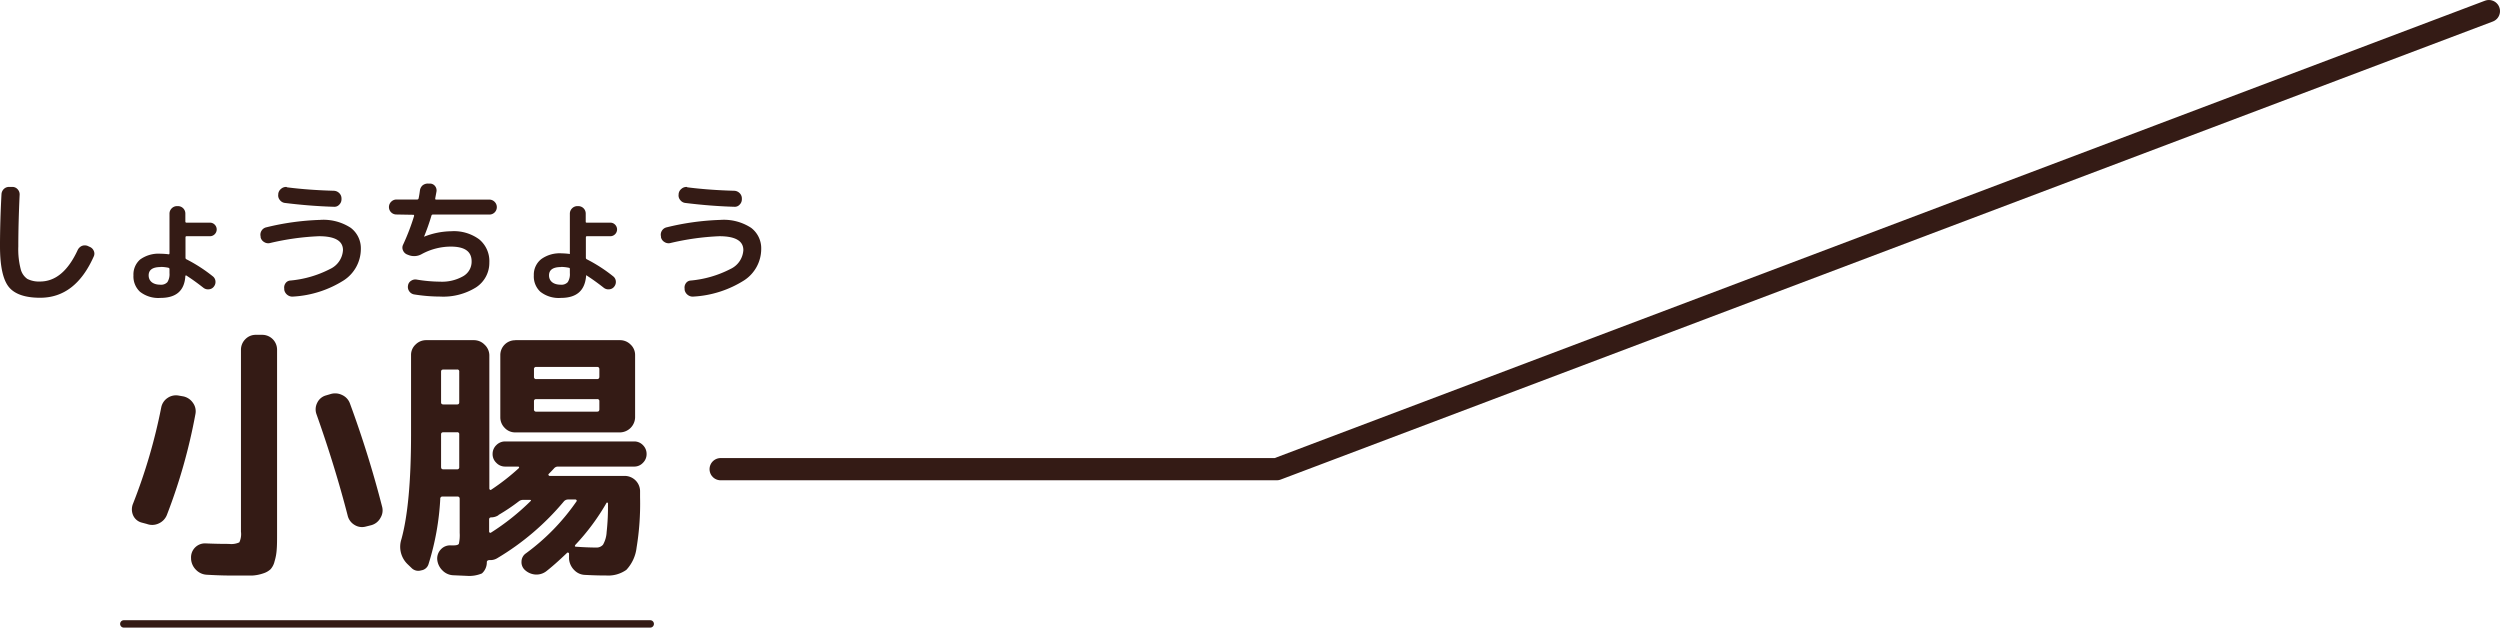 <svg xmlns="http://www.w3.org/2000/svg" viewBox="0 0 337.19 84.65"><defs><style>.cls-1{fill:#341b15;}.cls-2,.cls-3{fill:none;stroke:#341b15;stroke-linecap:round;stroke-linejoin:round;}.cls-2{stroke-width:3px;}</style></defs><g id="レイヤー_2" data-name="レイヤー 2"><g id="レイヤー_4" data-name="レイヤー 4"><path class="cls-1" d="M19.06,70.47a1.74,1.74,0,0,1-1.12-1,2,2,0,0,1,0-1.53,74.67,74.67,0,0,0,3.81-13,2,2,0,0,1,.87-1.28,2,2,0,0,1,1.51-.3l.58.1a2.09,2.09,0,0,1,1.31.87,1.93,1.93,0,0,1,.34,1.51,75.56,75.56,0,0,1-3.85,13.61,2.1,2.1,0,0,1-1.1,1.15,2.06,2.06,0,0,1-1.6.07ZM35.37,45.16a2,2,0,0,1,2,2V71.8c0,1,0,1.76-.05,2.32a6.87,6.87,0,0,1-.29,1.6,2.41,2.41,0,0,1-.54,1.06,2.63,2.63,0,0,1-1,.56,5.46,5.46,0,0,1-1.53.29c-.54,0-1.29,0-2.25,0-.68,0-1.94,0-3.78-.11a2.17,2.17,0,0,1-1.48-.65,2.25,2.25,0,0,1-.68-1.48v-.1a1.88,1.88,0,0,1,1.94-2c1.08.05,2.14.07,3.17.07a2.59,2.59,0,0,0,1.4-.21,2.61,2.61,0,0,0,.22-1.44V47.17a2,2,0,0,1,.59-1.42,1.93,1.93,0,0,1,1.42-.59ZM46.89,69.53q-1.72-6.66-4.21-13.68a1.93,1.93,0,0,1,.1-1.51,1.85,1.85,0,0,1,1.16-1l.61-.18a2.12,2.12,0,0,1,1.6.12,2,2,0,0,1,1.06,1.17,142.94,142.94,0,0,1,4.32,13.86,1.92,1.92,0,0,1-.21,1.53,2,2,0,0,1-1.26,1l-.72.18a1.9,1.9,0,0,1-1.52-.22A2,2,0,0,1,46.89,69.53Z"/><path class="cls-1" d="M55.49,76.59,55,76.12a3.26,3.26,0,0,1-.86-3.39q1.29-4.68,1.3-14V47.89a1.91,1.91,0,0,1,.61-1.42,2,2,0,0,1,1.44-.59h6.41a2,2,0,0,1,1.44.59A2,2,0,0,1,66,47.89v18a.18.18,0,0,0,.09.16.11.11,0,0,0,.16,0A29.76,29.76,0,0,0,70,63.12.12.12,0,0,0,70,63a.11.11,0,0,0-.11-.07H68.13a1.62,1.62,0,0,1-1.19-.51,1.59,1.59,0,0,1-.5-1.19,1.63,1.63,0,0,1,.5-1.19,1.65,1.65,0,0,1,1.19-.5H85.52a1.61,1.61,0,0,1,1.2.5,1.66,1.66,0,0,1,.49,1.19,1.62,1.62,0,0,1-.49,1.19,1.58,1.58,0,0,1-1.2.51H75.22a.69.69,0,0,0-.5.25q-.23.26-.72.75a.12.12,0,0,0,0,.17.15.15,0,0,0,.12.09H84.33a2.08,2.08,0,0,1,2,2v.9a36.4,36.4,0,0,1-.47,6.77,5.27,5.27,0,0,1-1.38,3,4.24,4.24,0,0,1-2.72.76c-.41,0-1.36,0-2.85-.08a2.09,2.09,0,0,1-1.47-.66,2.38,2.38,0,0,1-.69-1.5l0-.72s0-.08-.09-.11a.14.14,0,0,0-.16,0q-1.69,1.62-2.85,2.52a2.18,2.18,0,0,1-1.44.42,2.33,2.33,0,0,1-1.4-.6,1.42,1.42,0,0,1-.47-1.17,1.36,1.36,0,0,1,.61-1.1,29.24,29.24,0,0,0,6.81-7,.12.12,0,0,0,0-.16.17.17,0,0,0-.16-.09h-1a.75.75,0,0,0-.54.25,35,35,0,0,1-9,7.67,1.74,1.74,0,0,1-1,.25c-.24,0-.37.08-.4.25A2,2,0,0,1,65,77.34a4.38,4.38,0,0,1-2,.33l-1.83-.08a2.16,2.16,0,0,1-1.5-.66,2.34,2.34,0,0,1-.7-1.5,1.78,1.78,0,0,1,.51-1.35,1.68,1.68,0,0,1,1.33-.52l.2,0,.16,0c.41,0,.65-.08.72-.22a5.23,5.23,0,0,0,.11-1.47V67.3c0-.22-.1-.33-.29-.33h-2a.29.29,0,0,0-.33.33,35.44,35.44,0,0,1-1.58,8.78,1.2,1.2,0,0,1-1,.85A1.27,1.27,0,0,1,55.49,76.59Zm4-26.46v4.14c0,.19.11.28.32.28h1.84c.19,0,.29-.09.29-.28V50.13a.25.25,0,0,0-.29-.29H59.81C59.6,49.84,59.49,49.93,59.49,50.13Zm0,11v1.84c0,.22.09.33.29.33h1.87a.26.26,0,0,0,.29-.29V58.59a.25.25,0,0,0-.29-.29H59.81c-.21,0-.32.09-.32.29Zm7.74,8.36a1.81,1.81,0,0,1-.94.29c-.21,0-.32.09-.32.28v1.62a.16.16,0,0,0,.09.16.14.14,0,0,0,.16,0,31.93,31.93,0,0,0,5.33-4.24c.12-.12.08-.18-.11-.18h-.9a.92.92,0,0,0-.54.18A26.29,26.29,0,0,1,67.23,69.46ZM69.5,45.88H83.61a2,2,0,0,1,1.44.59,1.91,1.91,0,0,1,.61,1.42v8.43a2.08,2.08,0,0,1-2,2H69.5a1.91,1.91,0,0,1-1.43-.61,2,2,0,0,1-.59-1.44V47.89a2,2,0,0,1,2-2Zm11.34,4.93v-1c0-.21-.1-.32-.29-.32H72.34a.28.28,0,0,0-.32.32v1a.28.28,0,0,0,.32.32h8.21C80.74,51.13,80.84,51,80.84,50.81Zm0,4.39V54.12a.26.26,0,0,0-.29-.29H72.34c-.22,0-.32.1-.32.29V55.2a.28.28,0,0,0,.32.32h8.21C80.74,55.52,80.84,55.42,80.84,55.2ZM82,67.87a.07.07,0,0,0-.07-.07.12.12,0,0,0-.11,0,30.11,30.11,0,0,1-4.21,5.68c-.12.17-.09.26.1.26,1,.07,1.92.11,2.67.11a1.15,1.15,0,0,0,.95-.38,3.81,3.81,0,0,0,.49-1.7A31.43,31.43,0,0,0,82,67.87Z"/><polyline class="cls-2" points="335.69 1.5 172.2 63.28 97.2 63.28"/><path class="cls-1" d="M5.4,40.16c-2,0-3.45-.49-4.23-1.48S0,35.86,0,33.2q0-3.26.2-7a1.06,1.06,0,0,1,.33-.72,1,1,0,0,1,.73-.27h.43a.94.94,0,0,1,.69.32,1,1,0,0,1,.27.72q-.18,3.87-.18,7a10.66,10.66,0,0,0,.31,3,2.29,2.29,0,0,0,.91,1.37,3.46,3.46,0,0,0,1.71.35q3.12,0,5.08-4.25a1.15,1.15,0,0,1,.56-.55,1.08,1.08,0,0,1,.79,0l.23.11a1,1,0,0,1,.58.54.89.89,0,0,1,0,.78Q10.16,40.17,5.4,40.16Z"/><path class="cls-1" d="M21.65,40.18a4,4,0,0,1-2.77-.83A2.81,2.81,0,0,1,18,37.14,2.67,2.67,0,0,1,18.9,35a4.25,4.25,0,0,1,2.75-.78,10.21,10.21,0,0,1,1.05.07.13.13,0,0,0,.11,0,.21.21,0,0,0,.05-.11V28.82a1,1,0,0,1,.3-.72,1,1,0,0,1,.71-.3H24a1,1,0,0,1,1,1v1.07c0,.1.05.16.14.16h3.17a.89.89,0,0,1,.65.27.91.91,0,0,1,0,1.29.89.89,0,0,1-.65.27H25.16c-.09,0-.14.05-.14.15v2.75a.22.22,0,0,0,.14.22,20.52,20.52,0,0,1,3.53,2.28.93.93,0,0,1,.37.66,1,1,0,0,1-.21.73.91.91,0,0,1-.67.37,1,1,0,0,1-.75-.21c-.84-.66-1.61-1.21-2.3-1.65a.05.05,0,0,0-.08,0,.09.09,0,0,0-.05.08C24.88,39.2,23.77,40.18,21.65,40.18Zm0-4.16c-1.06,0-1.6.38-1.6,1.12s.54,1.26,1.6,1.26a1.13,1.13,0,0,0,.93-.35,2,2,0,0,0,.28-1.22v-.54c0-.09-.05-.15-.16-.18A5.26,5.26,0,0,0,21.65,36Z"/><path class="cls-1" d="M35.15,32l0-.11a1,1,0,0,1,.13-.78,1,1,0,0,1,.64-.45,34.71,34.71,0,0,1,7.22-1,6.73,6.73,0,0,1,4.17,1.07,3.46,3.46,0,0,1,1.36,2.84,5.06,5.06,0,0,1-2.3,4.24A14.25,14.25,0,0,1,39.56,40a1.09,1.09,0,0,1-.78-.21,1.11,1.11,0,0,1-.44-.69l0-.15a1,1,0,0,1,.15-.72.85.85,0,0,1,.64-.39,14.49,14.49,0,0,0,5.39-1.56,3,3,0,0,0,1.74-2.55c0-1.24-1.08-1.87-3.24-1.87a34.71,34.71,0,0,0-6.6.92,1,1,0,0,1-.79-.13A1,1,0,0,1,35.15,32Zm3.53-6.74c2,.26,4.17.41,6.36.47a1.08,1.08,0,0,1,.72.32,1,1,0,0,1,.3.71v.12a1,1,0,0,1-.3.72.87.87,0,0,1-.71.29q-3.18-.09-6.64-.52a1,1,0,0,1-.67-.4.94.94,0,0,1-.21-.75l0-.07a1,1,0,0,1,.38-.68A1,1,0,0,1,38.68,25.22Z"/><path class="cls-1" d="M53.46,28.93a1,1,0,0,1-1-1,1,1,0,0,1,.3-.72,1,1,0,0,1,.71-.3h2.79a.19.19,0,0,0,.2-.15c.06-.26.12-.63.18-1.09A1.12,1.12,0,0,1,57,25a1.13,1.13,0,0,1,.76-.24H58a.87.87,0,0,1,.68.34.93.93,0,0,1,.19.74l-.17.92c0,.1,0,.16.13.16H66a1,1,0,0,1,.71.3,1,1,0,0,1,.3.72,1,1,0,0,1-1,1H58.37a.18.18,0,0,0-.18.15,29.9,29.9,0,0,1-1,2.84v0h0a10.23,10.23,0,0,1,3.65-.74,5.75,5.75,0,0,1,3.79,1.09A3.81,3.81,0,0,1,66,35.41a3.94,3.94,0,0,1-1.81,3.36A8.37,8.37,0,0,1,59.35,40a22.72,22.72,0,0,1-3.5-.29,1,1,0,0,1-.65-.42,1,1,0,0,1-.17-.77v0a.88.88,0,0,1,.42-.65,1,1,0,0,1,.76-.16,19.88,19.88,0,0,0,3.14.28,5.75,5.75,0,0,0,3.11-.73,2.25,2.25,0,0,0,1.15-2c0-1.36-.94-2-2.82-2a8.27,8.27,0,0,0-3.89,1,2.06,2.06,0,0,1-1.82.13l-.18-.07a1,1,0,0,1-.54-.54.88.88,0,0,1,0-.76,29.8,29.8,0,0,0,1.49-3.89c0-.1,0-.16-.11-.16Z"/><path class="cls-1" d="M75.65,40.18a4,4,0,0,1-2.77-.83A2.81,2.81,0,0,1,72,37.14a2.67,2.67,0,0,1,1-2.19,4.25,4.25,0,0,1,2.75-.78,10.21,10.21,0,0,1,1,.07.13.13,0,0,0,.11,0,.21.21,0,0,0,0-.11V28.82a1,1,0,0,1,.3-.72,1,1,0,0,1,.71-.3H78a1,1,0,0,1,1,1v1.07c0,.1,0,.16.14.16h3.17a.89.89,0,0,1,.65.27.91.91,0,0,1,0,1.29.89.89,0,0,1-.65.27H79.16c-.09,0-.14.05-.14.15v2.75a.22.22,0,0,0,.14.22,20.52,20.52,0,0,1,3.53,2.28.93.93,0,0,1,.37.66,1,1,0,0,1-.21.73.91.91,0,0,1-.67.37,1,1,0,0,1-.75-.21c-.84-.66-1.61-1.21-2.3-1.65a.05.05,0,0,0-.08,0,.09.09,0,0,0,0,.08C78.88,39.2,77.77,40.18,75.65,40.18Zm0-4.16c-1.06,0-1.6.38-1.6,1.12s.54,1.26,1.6,1.26a1.13,1.13,0,0,0,.93-.35,2,2,0,0,0,.28-1.22v-.54c0-.09,0-.15-.16-.18A5.26,5.26,0,0,0,75.65,36Z"/><path class="cls-1" d="M89.15,32l0-.11a1,1,0,0,1,.13-.78,1,1,0,0,1,.64-.45,34.71,34.71,0,0,1,7.22-1,6.73,6.73,0,0,1,4.17,1.07,3.46,3.46,0,0,1,1.36,2.84,5.06,5.06,0,0,1-2.3,4.24A14.25,14.25,0,0,1,93.56,40a1.09,1.09,0,0,1-.78-.21,1.11,1.11,0,0,1-.44-.69l0-.15a1,1,0,0,1,.15-.72.85.85,0,0,1,.64-.39,14.49,14.49,0,0,0,5.39-1.56,3,3,0,0,0,1.74-2.55c0-1.24-1.08-1.87-3.24-1.87a34.71,34.71,0,0,0-6.6.92,1,1,0,0,1-.79-.13A1,1,0,0,1,89.15,32Zm3.53-6.74c2,.26,4.17.41,6.36.47a1.08,1.08,0,0,1,.72.32,1,1,0,0,1,.3.71v.12a1,1,0,0,1-.3.72.87.87,0,0,1-.71.29q-3.18-.09-6.64-.52a1,1,0,0,1-.67-.4.94.94,0,0,1-.21-.75l0-.07a1,1,0,0,1,.38-.68A1,1,0,0,1,92.68,25.22Z"/><line class="cls-3" x1="16.7" y1="84.15" x2="87.7" y2="84.15"/></g></g></svg>